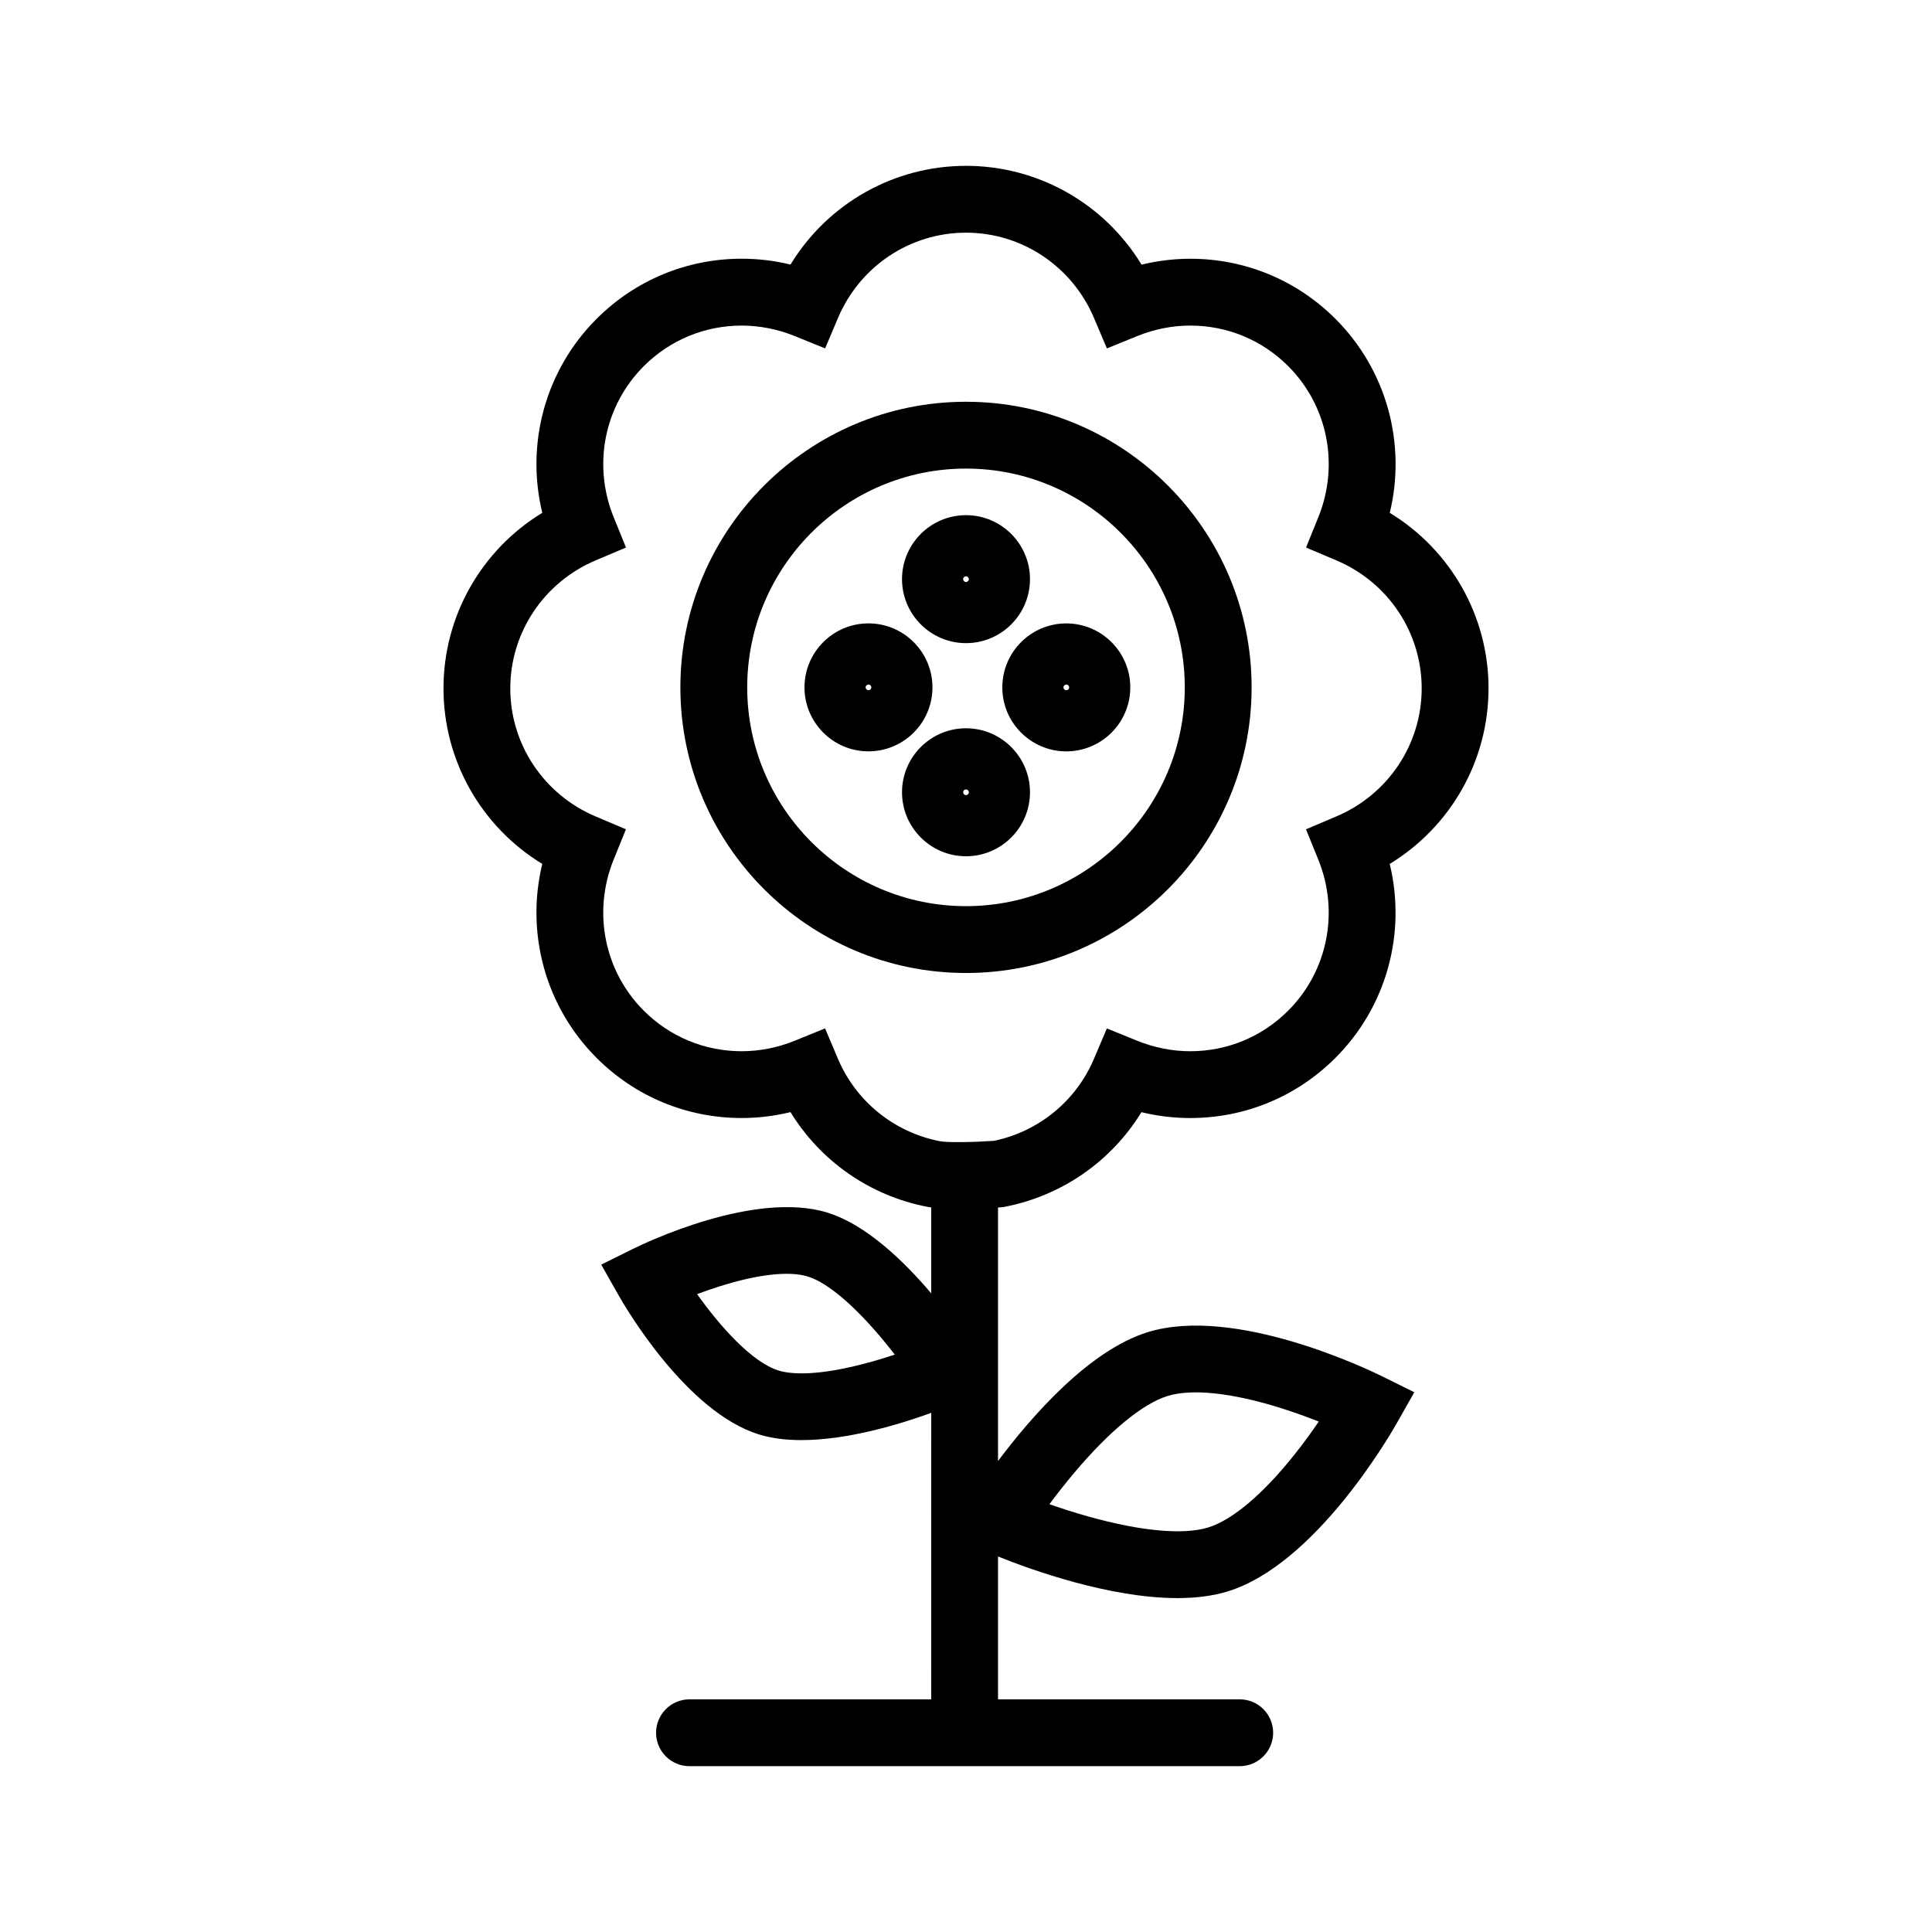 <?xml version="1.0" encoding="UTF-8"?>
<!-- Uploaded to: SVG Repo, www.svgrepo.com, Generator: SVG Repo Mixer Tools -->
<svg fill="#000000" width="800px" height="800px" version="1.1" viewBox="144 144 512 512" xmlns="http://www.w3.org/2000/svg">
 <g>
  <path d="m538.48 326.43c0-19.191-10.051-36.691-26.176-46.52 4.445-18.355-0.82-37.832-14.383-51.395-10.281-10.281-23.949-15.945-38.484-15.945-4.301 0-8.664 0.531-12.91 1.562-9.832-16.129-27.336-26.184-46.523-26.184s-36.684 10.047-46.512 26.164c-4.227-1.031-8.547-1.551-12.914-1.551-14.535 0-28.203 5.664-38.484 15.945-13.57 13.57-18.836 33.047-14.383 51.395-16.129 9.836-26.18 27.336-26.18 46.527 0 19.191 10.051 36.691 26.176 46.52-4.445 18.355 0.82 37.832 14.383 51.395 10.281 10.281 23.949 15.945 38.484 15.945 4.305 0 8.672-0.535 12.918-1.562 7.93 12.945 20.965 22.105 36.09 25.062 0.375 0.078 0.781 0.141 1.203 0.199v22.77c-7.363-8.691-17.344-18.277-27.562-21.414-19.242-5.894-48.262 8.031-51.508 9.637l-8.387 4.156 4.613 8.145c1.785 3.152 17.996 30.965 37.238 36.871 3.426 1.051 7.238 1.488 11.207 1.488 12.246 0 25.965-4.16 34.402-7.219l-0.008 75.922h-64.059c-4.891 0-8.855 3.965-8.855 8.855 0 4.891 3.965 8.855 8.855 8.855h145.82c4.891 0 8.855-3.965 8.855-8.855 0-4.891-3.965-8.855-8.855-8.855h-64.055v-37.855c8.617 3.461 29.496 11.023 47.539 11.023 4.727 0 9.254-0.52 13.316-1.766 23.023-7.066 42.688-40.812 44.852-44.637l4.613-8.145-8.387-4.156c-3.938-1.953-39.141-18.855-62.168-11.797-15.605 4.789-30.891 22.336-39.766 34.18v-67.188c0.301-0.02 0.57-0.039 0.801-0.059l0.531-0.039 0.52-0.102c15.184-2.969 28.227-12.125 36.16-25.066 4.231 1.035 8.555 1.555 12.926 1.555 14.535 0 28.203-5.664 38.484-15.945 13.57-13.57 18.836-33.047 14.383-51.395 16.129-9.836 26.184-27.336 26.184-46.523zm-163.36 178.4c-14.773 4.152-21.852 3.277-24.758 2.383-7.012-2.152-15.492-11.617-21.621-20.258 1.801-0.676 3.789-1.379 5.894-2.043 10.156-3.211 18.461-4.148 23.383-2.641 7.074 2.168 16.25 11.816 23.105 20.715-1.852 0.617-3.875 1.246-6.004 1.844zm53.781 29.219c9.281-10.957 18-18.098 24.551-20.109 6.449-1.98 17.082-0.84 29.945 3.199 3.715 1.168 7.164 2.434 10.086 3.59-1.77 2.594-3.914 5.578-6.336 8.629-8.383 10.562-16.551 17.469-22.996 19.445-6.547 2.008-17.773 0.988-31.602-2.879-3.816-1.066-7.387-2.223-10.445-3.293 1.93-2.594 4.238-5.559 6.797-8.582zm69.23-173.68-8.031 3.402 3.277 8.082c5.606 13.824 2.469 29.516-7.992 39.977-6.938 6.938-16.156 10.758-25.961 10.758-4.719 0-9.562-0.957-14.012-2.762l-8.082-3.285-3.406 8.035c-4.731 11.164-14.605 19.262-26.484 21.754-5.367 0.371-12.387 0.504-14.395 0.094-12.105-2.367-22.195-10.535-26.988-21.852l-3.406-8.039-8.086 3.293c-4.438 1.805-9.281 2.762-14.004 2.762-9.805 0-19.023-3.82-25.961-10.758-10.453-10.453-13.59-26.148-7.992-39.98l3.273-8.082-8.027-3.398c-13.742-5.812-22.621-19.133-22.621-33.93s8.883-28.117 22.629-33.938l8.031-3.402-3.277-8.082c-5.606-13.824-2.469-29.516 7.992-39.977 6.938-6.938 16.156-10.758 25.961-10.758 4.719 0 9.562 0.957 14.012 2.762l8.086 3.285 3.402-8.039c5.812-13.75 19.133-22.629 33.93-22.629s28.117 8.883 33.938 22.629l3.406 8.043 8.09-3.293c4.438-1.805 9.281-2.762 14.004-2.762 9.805 0 19.023 3.82 25.961 10.758 10.453 10.453 13.59 26.148 7.992 39.984l-3.273 8.082 8.027 3.398c13.742 5.812 22.621 19.133 22.621 33.93 0 14.793-8.883 28.113-22.633 33.938z"/>
  <path d="m400 250.47c-41.738 0-75.691 33.957-75.691 75.691-0.004 41.738 33.953 75.691 75.691 75.691s75.691-33.957 75.691-75.691c0-41.738-33.957-75.691-75.691-75.691zm0 133.67c-31.969 0-57.98-26.012-57.98-57.98 0-31.973 26.008-57.98 57.98-57.98 31.969 0 57.98 26.012 57.98 57.98s-26.012 57.98-57.98 57.98z"/>
  <path d="m426.58 309.21c-9.352 0-16.957 7.606-16.957 16.957 0 9.352 7.606 16.957 16.957 16.957s16.957-7.606 16.957-16.957c0-9.352-7.606-16.957-16.957-16.957zm0 17.711c-0.418 0-0.754-0.34-0.754-0.754 0-0.418 0.34-0.754 0.754-0.754 0.418 0 0.754 0.34 0.754 0.754 0 0.414-0.336 0.754-0.754 0.754z"/>
  <path d="m391.11 326.16c0-9.352-7.606-16.957-16.957-16.957-9.352 0-16.957 7.606-16.957 16.957 0 9.352 7.606 16.957 16.957 16.957 9.352 0 16.957-7.606 16.957-16.957zm-16.957 0.754c-0.418 0-0.754-0.34-0.754-0.754 0-0.418 0.34-0.754 0.754-0.754 0.418 0 0.754 0.34 0.754 0.754 0 0.414-0.336 0.754-0.754 0.754z"/>
  <path d="m400 314.44c9.352 0 16.957-7.606 16.957-16.957s-7.609-16.961-16.957-16.961c-9.352 0-16.957 7.606-16.957 16.957 0 9.352 7.606 16.961 16.957 16.961zm0-17.715c0.418 0 0.754 0.34 0.754 0.754 0 0.418-0.34 0.758-0.754 0.758-0.418 0-0.754-0.34-0.754-0.754-0.004-0.418 0.336-0.758 0.754-0.758z"/>
  <path d="m400 337c-9.352 0-16.957 7.606-16.957 16.957 0 9.352 7.606 16.961 16.957 16.961s16.957-7.606 16.957-16.957c0-9.352-7.609-16.961-16.957-16.961zm0 17.715c-0.418 0-0.754-0.34-0.754-0.754 0-0.418 0.34-0.754 0.754-0.754 0.418 0 0.754 0.34 0.754 0.754 0 0.414-0.34 0.754-0.754 0.754z"/>
 </g>
</svg>